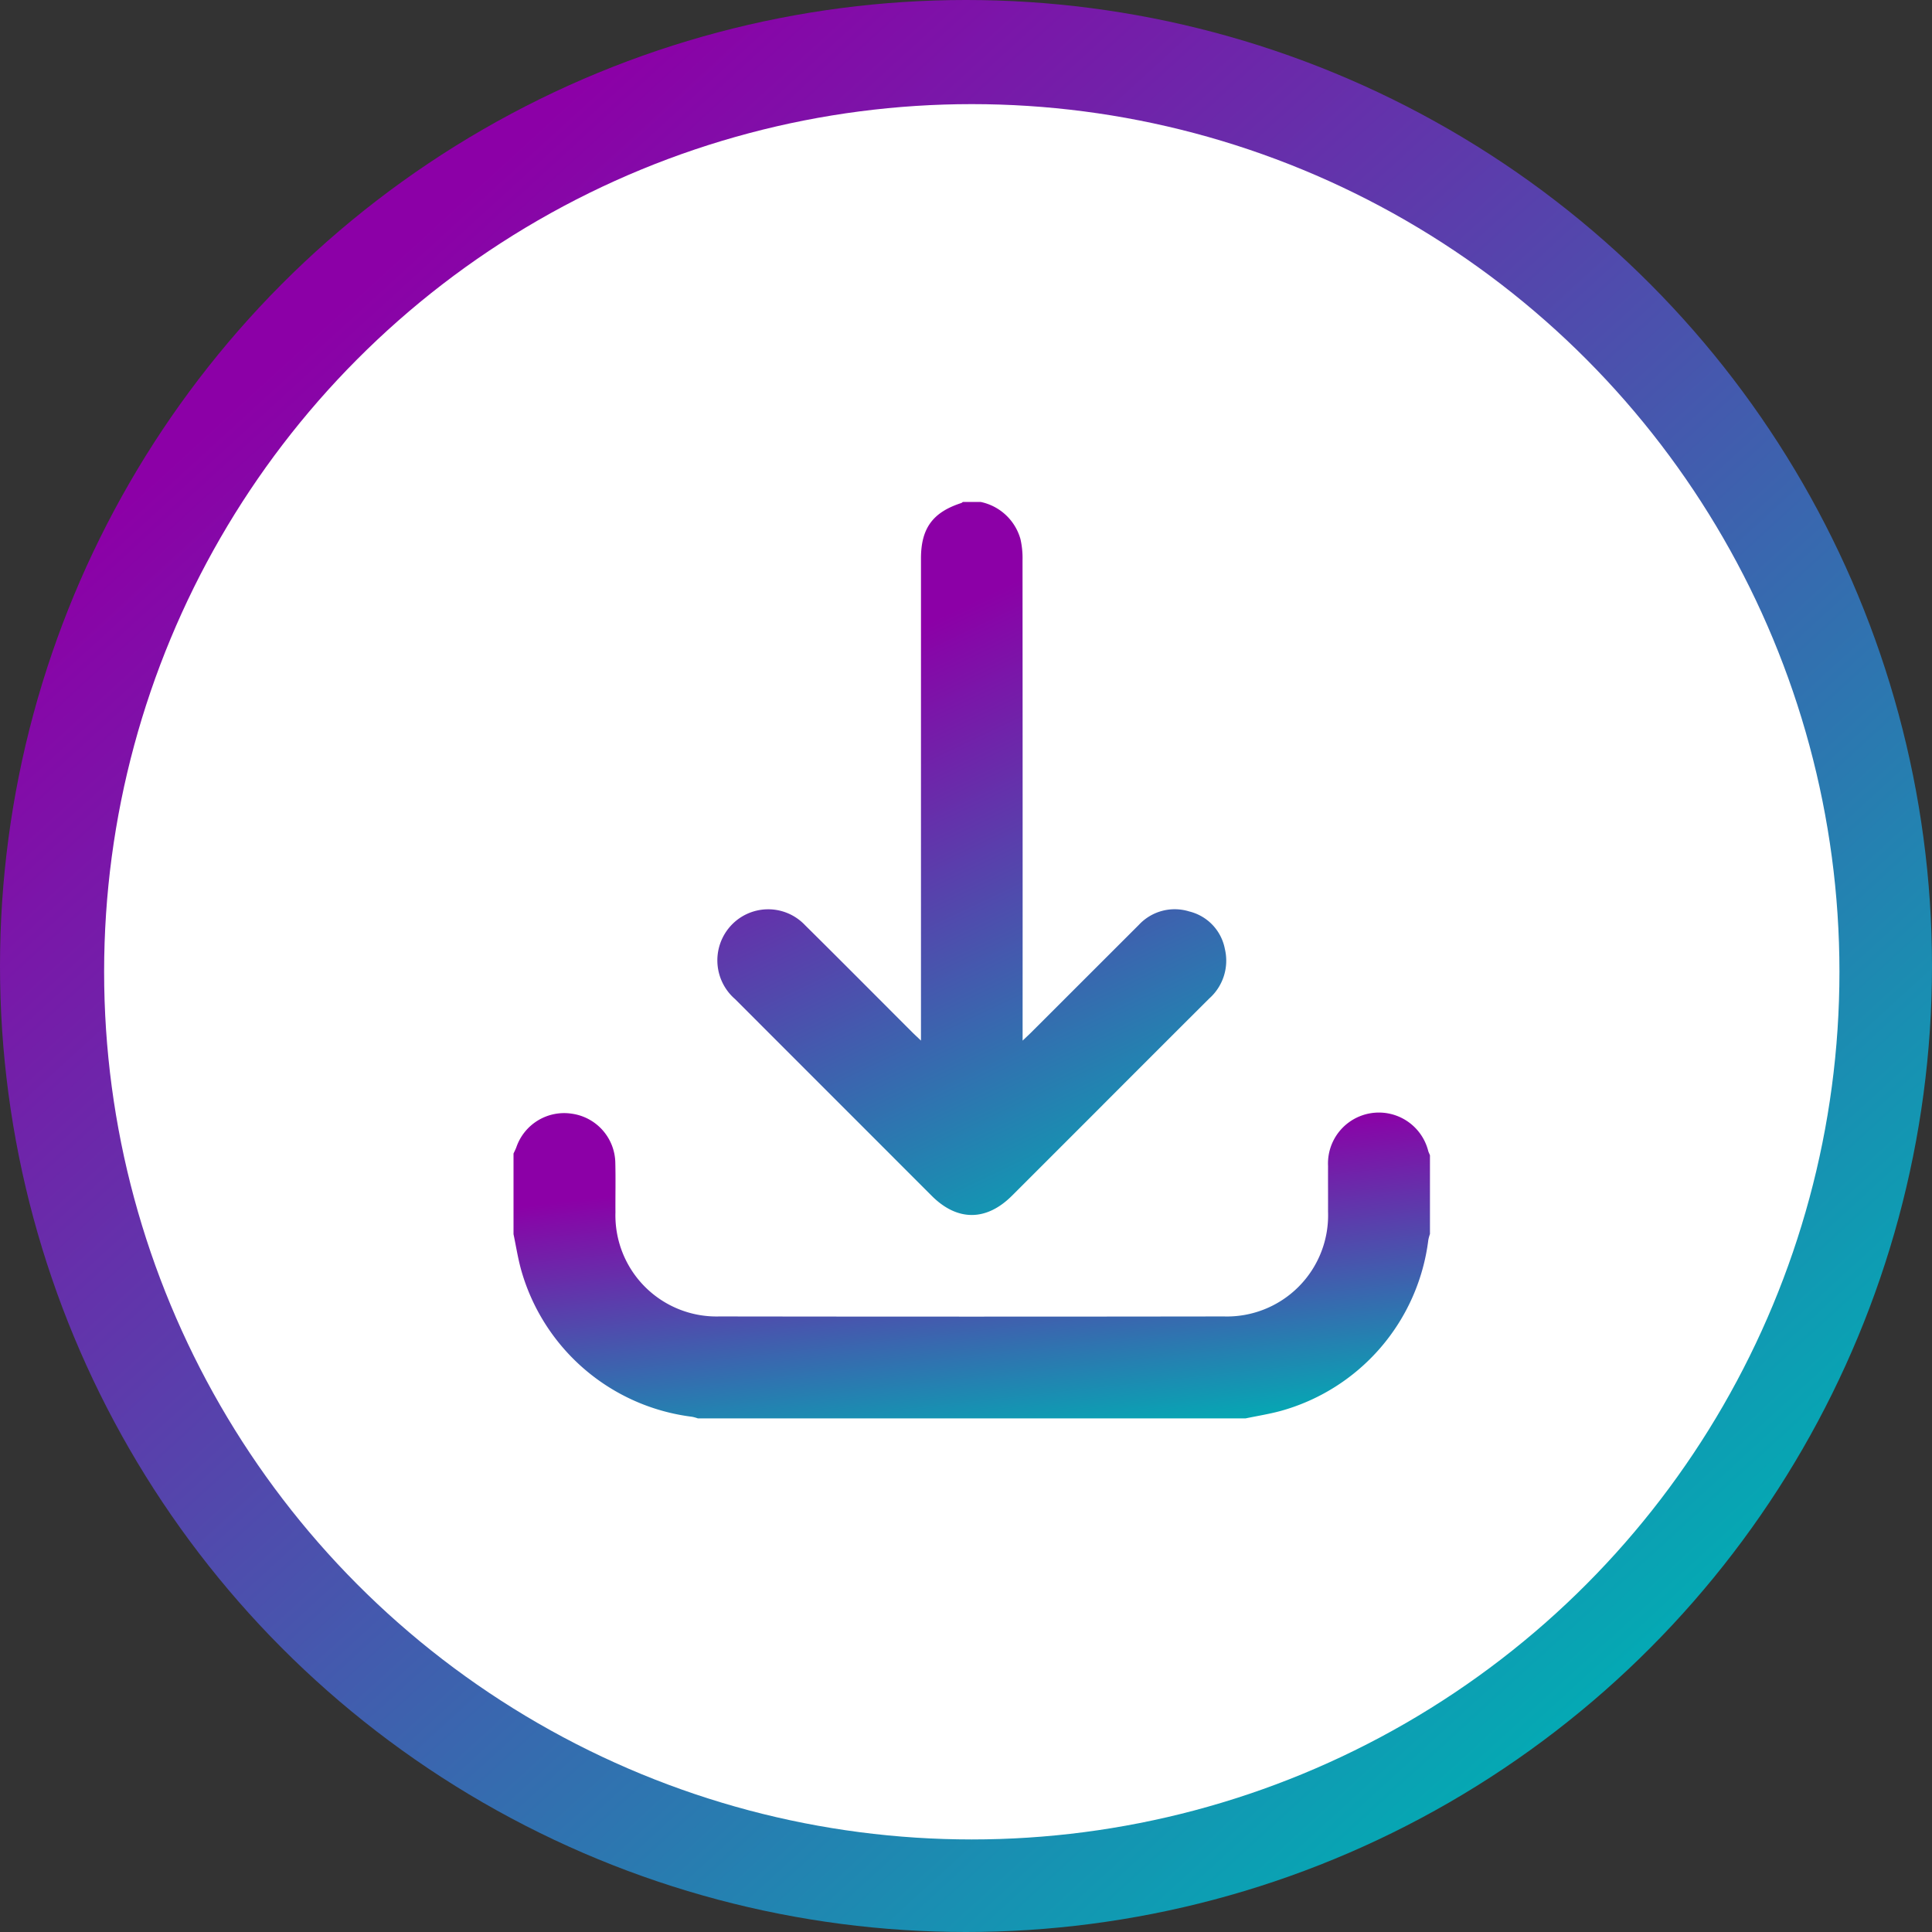 <svg id="Componente_5_1" data-name="Componente 5 – 1" xmlns="http://www.w3.org/2000/svg" xmlns:xlink="http://www.w3.org/1999/xlink" width="167" height="167" viewBox="0 0 167 167">
  <rect x="0" y="0" width="167" height="167" fill="#333333" stroke="none"/>
  <defs>
    <linearGradient id="linear-gradient" x1="0.2" y1="0.241" x2="0.5" y2="1.138" gradientUnits="objectBoundingBox">
      <stop offset="0" stop-color="#8c00a7"/>
      <stop offset="1" stop-color="#00aeb4"/>
    </linearGradient>
    <linearGradient id="linear-gradient-2" x1="0.211" y1="0.132" x2="0.881" y2="0.865" xlink:href="#linear-gradient"/>
    <clipPath id="clip-path">
      <rect id="Rettangolo_1078" data-name="Rettangolo 1078" width="80" height="80" transform="translate(0.065 0.064)" fill="url(#linear-gradient)"/>
    </clipPath>
  </defs>
  <g id="Raggruppa_893" data-name="Raggruppa 893" transform="translate(-1390.461 -3294)">
    <g id="Raggruppa_642" data-name="Raggruppa 642" transform="translate(5792.461 -5784)">
      <circle id="Ellisse_21" data-name="Ellisse 21" cx="83.5" cy="83.5" r="83.5" transform="translate(-4402 9078)" fill="url(#linear-gradient-2)"/>
      <circle id="Ellisse_20" data-name="Ellisse 20" cx="75" cy="75" r="75" transform="translate(-4393 9087)" fill="#fff"/>
    </g>
  </g>
  <g id="Raggruppa_1205" data-name="Raggruppa 1205" transform="translate(44.205 43.206)">
    <g id="Raggruppa_1204" data-name="Raggruppa 1204" transform="translate(-0.27 -0.27)" clip-path="url(#clip-path)">
      <path id="Tracciato_593" data-name="Tracciato 593" d="M108.13,0a4.53,4.53,0,0,1,3.435,3.208,7.422,7.422,0,0,1,.179,1.835q.014,20.185.007,40.371v1.147c.36-.342.565-.53.762-.727q4.65-4.647,9.3-9.293a4.227,4.227,0,0,1,4.336-1.147,4.132,4.132,0,0,1,3.085,3.243,4.375,4.375,0,0,1-1.353,4.286q-4.9,4.885-9.791,9.787-3.636,3.636-7.273,7.272c-2.212,2.2-4.715,2.2-6.916,0Q95.4,51.482,86.9,42.975a4.429,4.429,0,0,1-.461-6.243,4.383,4.383,0,0,1,6.516-.14c3.1,3.066,6.165,6.157,9.247,9.237.2.2.4.385.764.729V45.414q0-20.263,0-40.525c0-2.613,1.018-4,3.494-4.8A.534.534,0,0,0,106.583,0Z" transform="translate(-67.293 0.453)" fill="url(#linear-gradient)"/>
      <path id="Tracciato_594" data-name="Tracciato 594" d="M0,259.523c.082-.181.176-.357.244-.542a4.369,4.369,0,0,1,4.812-2.9A4.363,4.363,0,0,1,8.8,260.35c.034,1.417,0,2.836.011,4.254a8.741,8.741,0,0,0,8.976,9q21.81.031,43.62,0a8.746,8.746,0,0,0,9-9.057c.005-1.315-.006-2.63,0-3.945a4.4,4.4,0,0,1,8.665-1.281c.038.12.1.234.144.351v6.808a3.3,3.3,0,0,0-.141.508,17.586,17.586,0,0,1-12.8,14.795c-.986.264-2,.425-3,.634H15.937a3.34,3.34,0,0,0-.508-.141A17.6,17.6,0,0,1,.634,269.49c-.265-.987-.425-2-.634-3v-6.963" transform="translate(0.453 -202.748)" fill="url(#linear-gradient)"/>
    </g>
  </g>
</svg>

